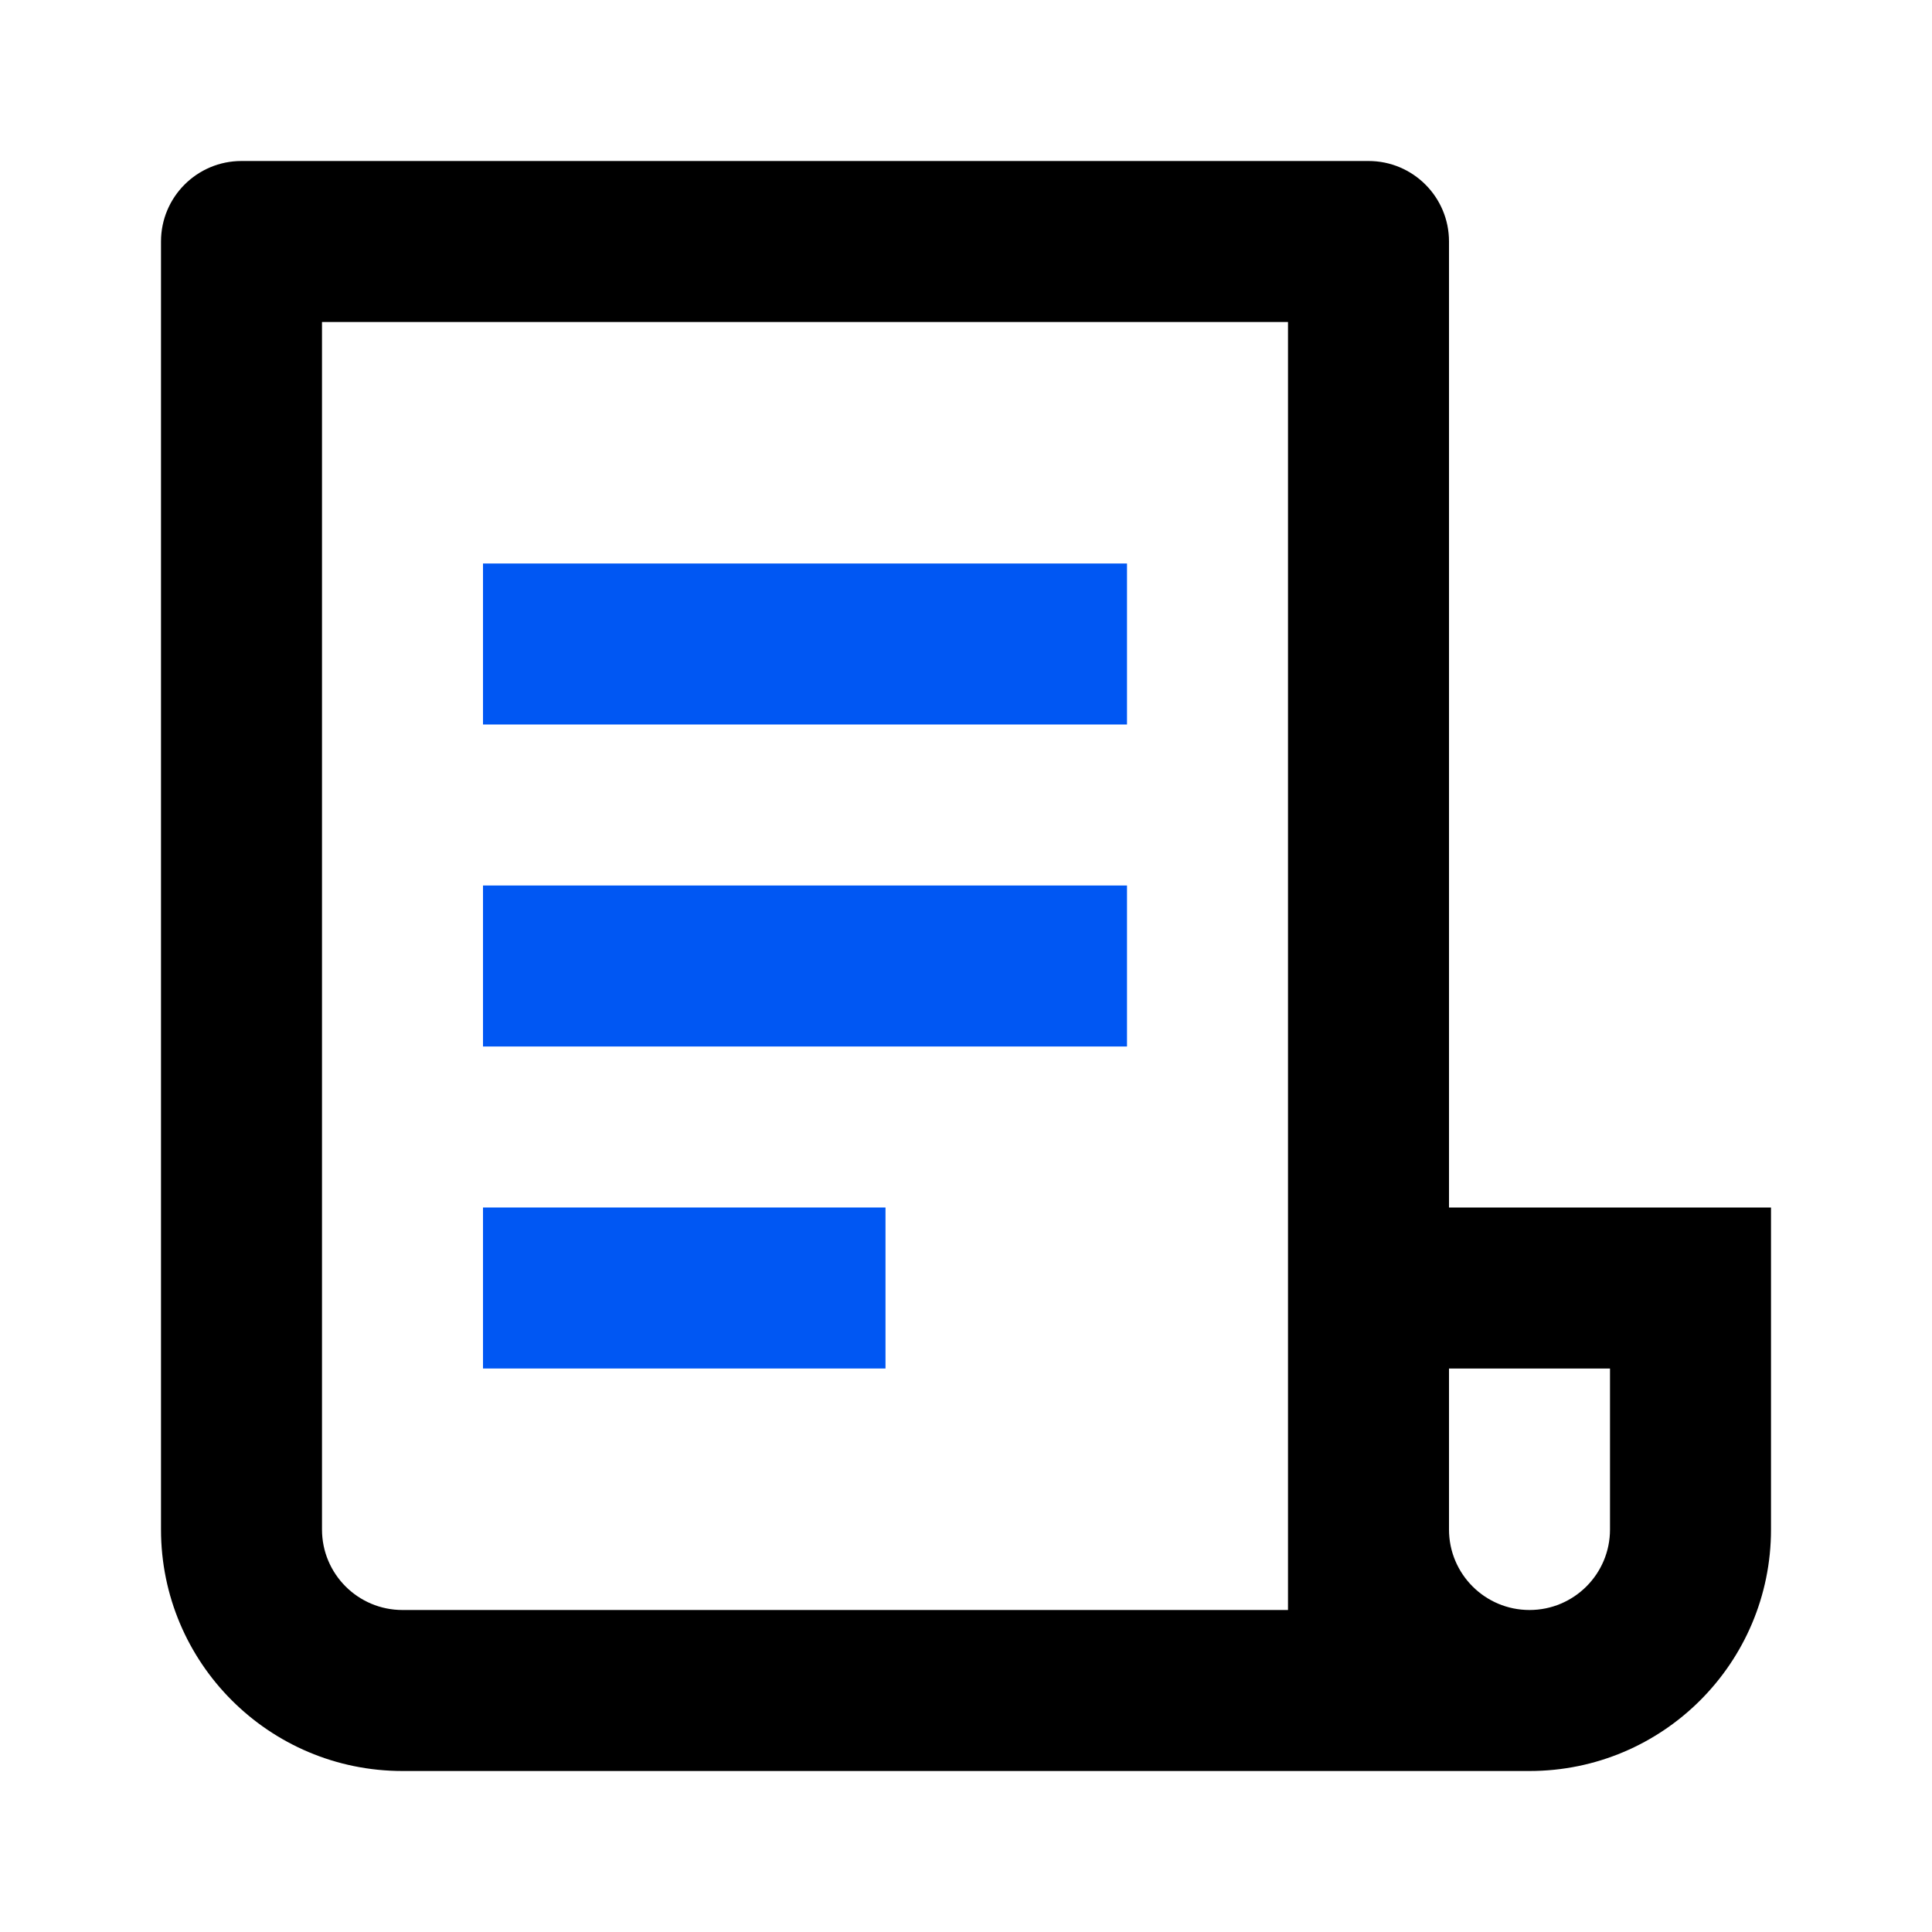 <svg fill="none" height="48" viewBox="0 0 48 48" width="48" xmlns="http://www.w3.org/2000/svg"><path d="m38 44h-28c-3.314 0-6-2.686-6-6v-32c0-1.105.895-2 2-2h28c1.105 0 2 .895 2 2v24h8v8c0 3.314-2.686 6-6 6zm-2-10v4c0 1.105.895 2 2 2s2-.895 2-2v-4zm-4 6v-32h-24v30c0 1.105.895 2 2 2z" fill="#000"/><g fill="#0057f3"><path d="m28 14h-16v4h16z"/><path d="m28 22h-16v4h16z"/><path d="m22 30h-10v4h10z"/></g></svg>
